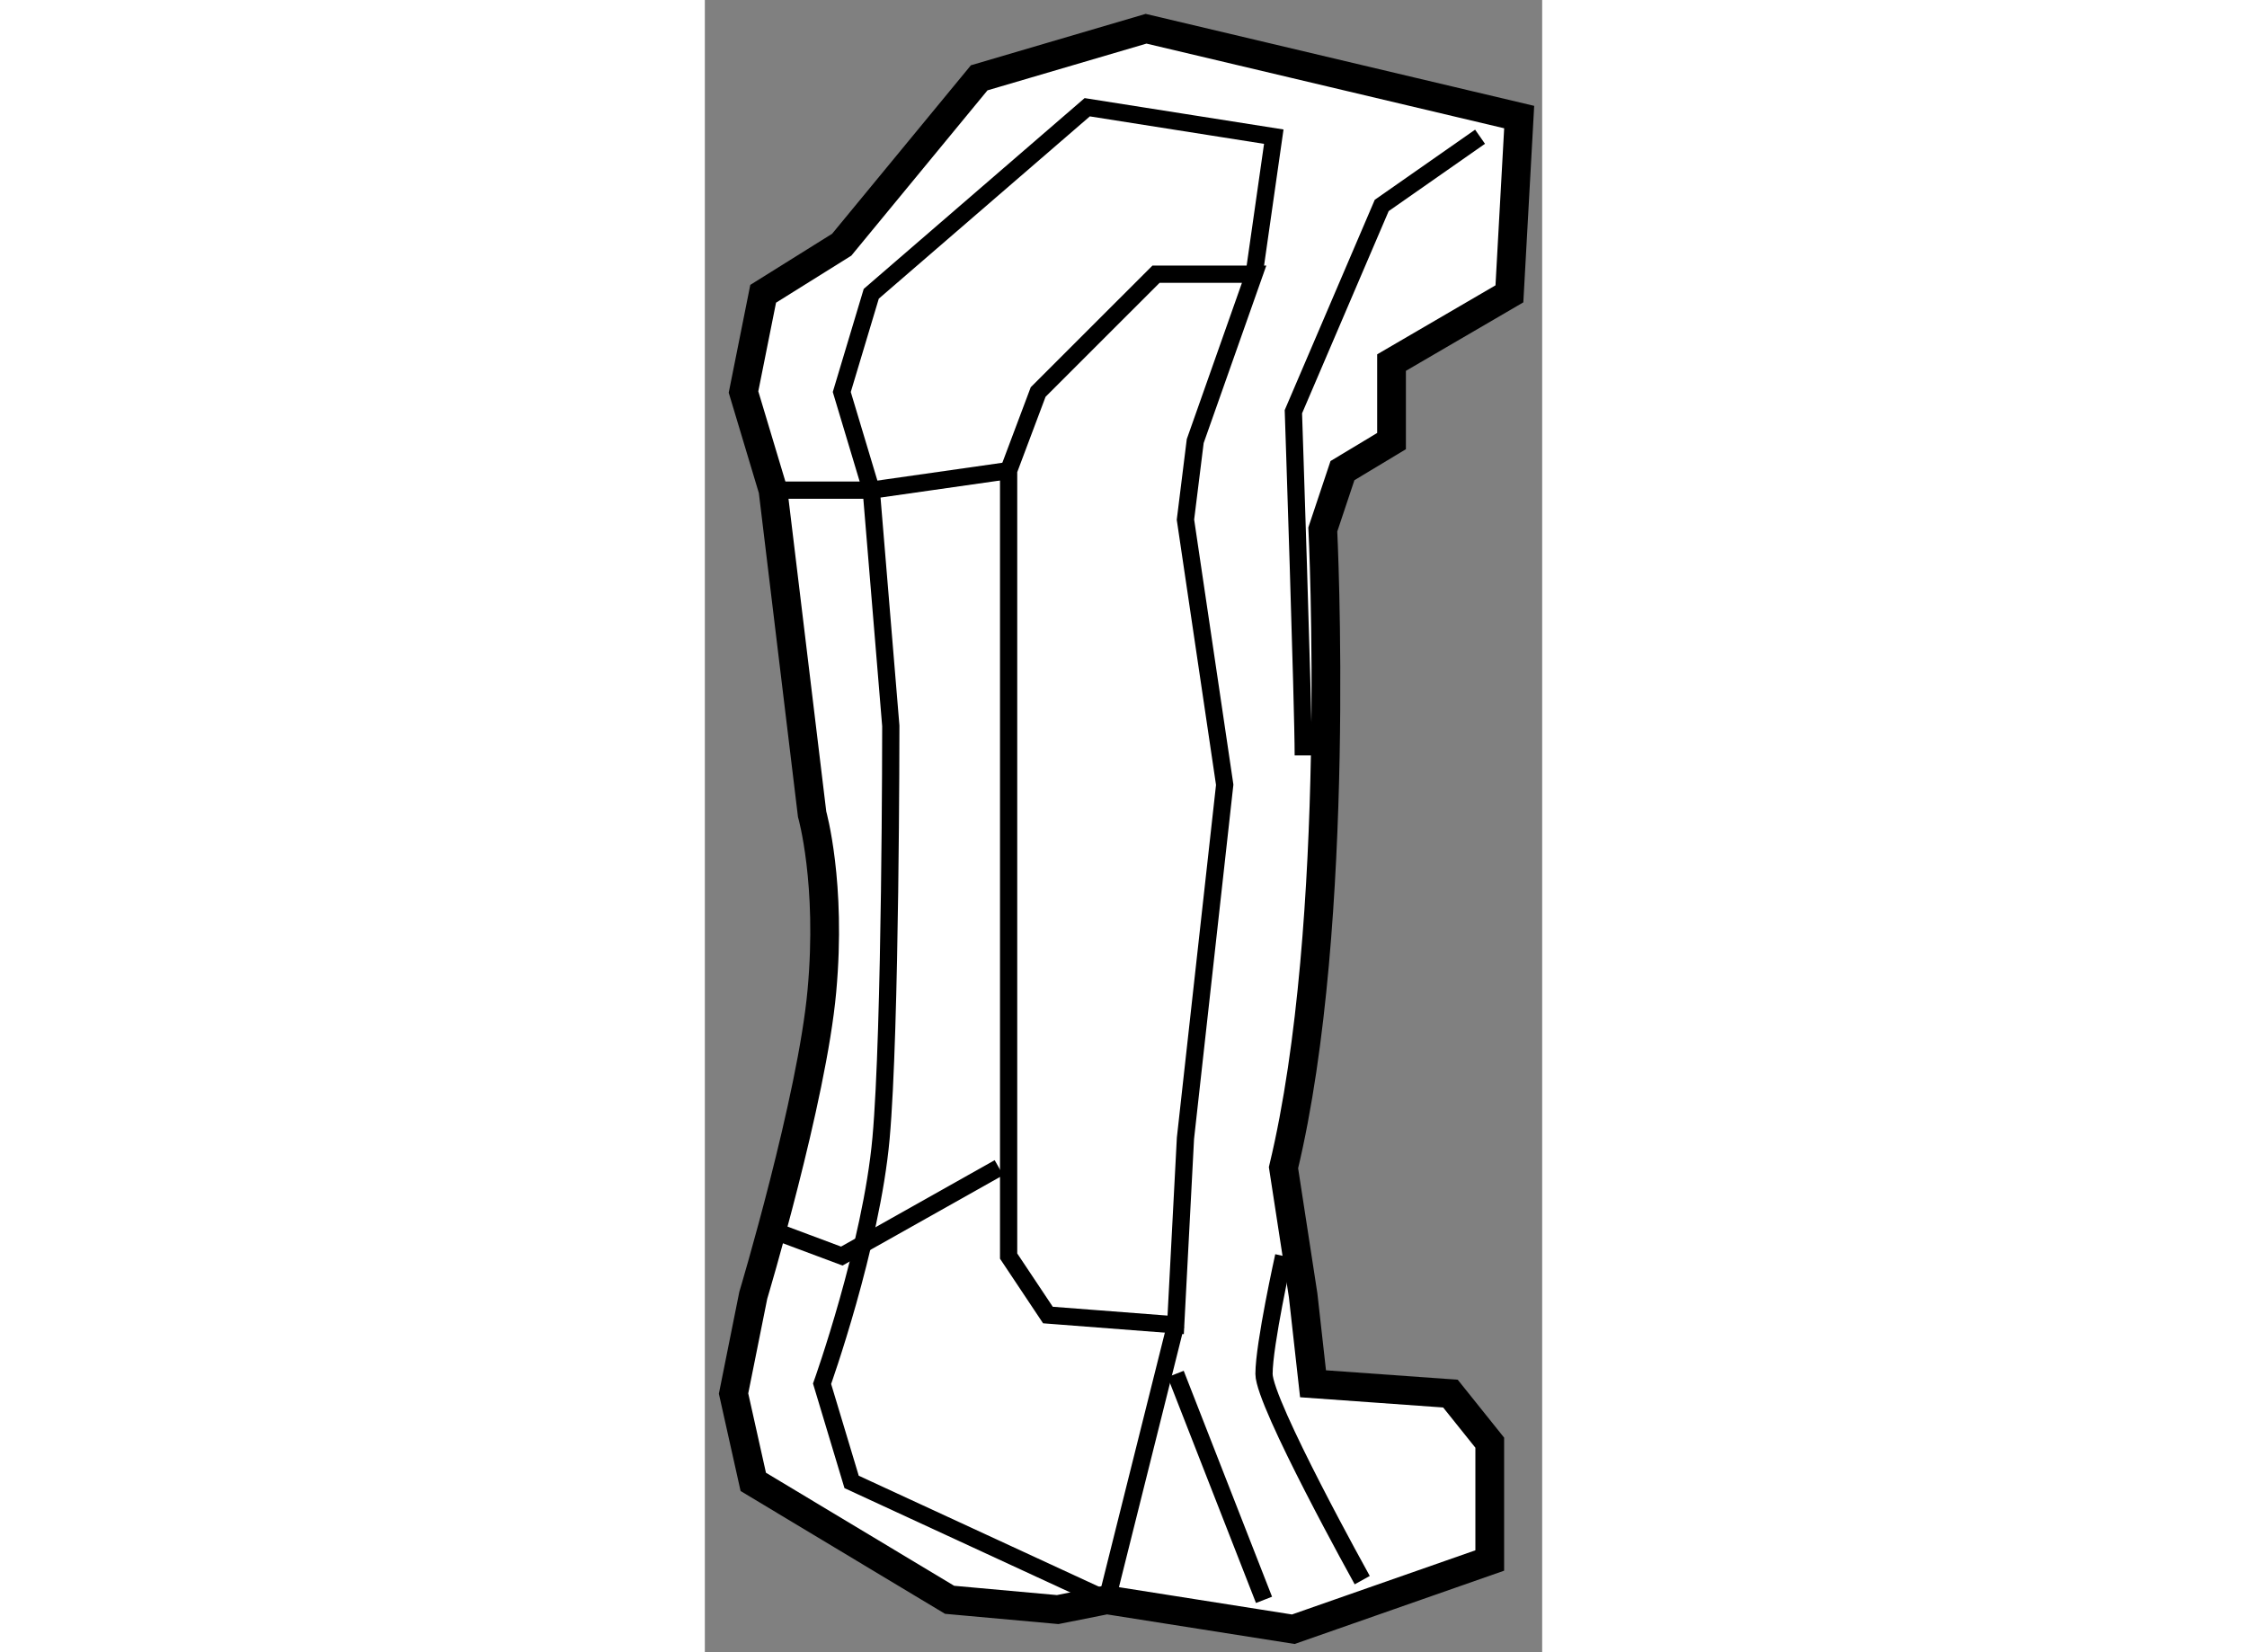<?xml version="1.0" encoding="utf-8"?>
<!-- Generator: Adobe Illustrator 15.1.0, SVG Export Plug-In . SVG Version: 6.00 Build 0)  -->
<!DOCTYPE svg PUBLIC "-//W3C//DTD SVG 1.1//EN" "http://www.w3.org/Graphics/SVG/1.1/DTD/svg11.dtd">
<svg version="1.1" xmlns="http://www.w3.org/2000/svg" xmlns:xlink="http://www.w3.org/1999/xlink" x="0px" y="0px" width="244.8px"
	 height="180px" viewBox="105.944 29.354 14.57 28.749" enable-background="new 0 0 244.8 180" xml:space="preserve">
	
<rect x="105.944" y="29.354" width="14.57" height="28.749" fill="#808080" stroke="none"/>
	
<g><path fill="#FFFFFF" stroke="#000000" stroke-width="0.5" d="M107.13,37.883l-0.513-1.708l0.342-1.709l1.367-0.854l2.392-2.904
			l2.904-0.854l6.492,1.537l-0.17,3.076l-2.051,1.196v1.366l-0.854,0.514l-0.342,1.024c0,0,0.342,6.834-0.684,11.105l0.342,2.222
			l0.172,1.538l2.391,0.171l0.684,0.854v2.05l-3.418,1.196l-3.246-0.512l-0.854,0.17l-1.881-0.17l-3.416-2.052l-0.343-1.537
			l0.343-1.709c0,0,1.024-3.417,1.194-5.297c0.172-1.879-0.17-3.075-0.17-3.075L107.13,37.883z"></path><polygon fill="none" stroke="#000000" stroke-width="0.3" points="115.502,34.125 113.795,34.125 111.744,36.175 111.23,37.542 
			111.23,51.21 111.914,52.236 114.137,52.407 114.307,49.161 114.99,43.009 114.307,38.396 114.477,37.029 		"></polygon><path fill="none" stroke="#000000" stroke-width="0.3" d="M115.502,34.125l0.342-2.393l-3.246-0.512l-3.758,3.246l-0.513,1.709
			l0.513,1.708l0.34,4.102c0,0,0,5.296-0.17,7.176c-0.17,1.879-1.026,4.271-1.026,4.271l0.514,1.708l4.442,2.052l1.197-4.785"></path><line fill="none" stroke="#000000" stroke-width="0.3" x1="114.137" y1="53.261" x2="115.674" y2="57.192"></line><path fill="none" stroke="#000000" stroke-width="0.3" d="M116.016,51.21c0,0-0.342,1.538-0.342,2.051s1.709,3.588,1.709,3.588"></path><path fill="none" stroke="#000000" stroke-width="0.3" d="M116.357,42.497c0-0.854-0.172-5.979-0.172-5.979l1.537-3.589
			l1.711-1.196"></path><polyline fill="none" stroke="#000000" stroke-width="0.3" points="107.13,37.883 108.84,37.883 111.23,37.542 		"></polyline><polyline fill="none" stroke="#000000" stroke-width="0.3" points="106.959,50.699 108.327,51.21 111.061,49.672 		"></polyline></g>


</svg>